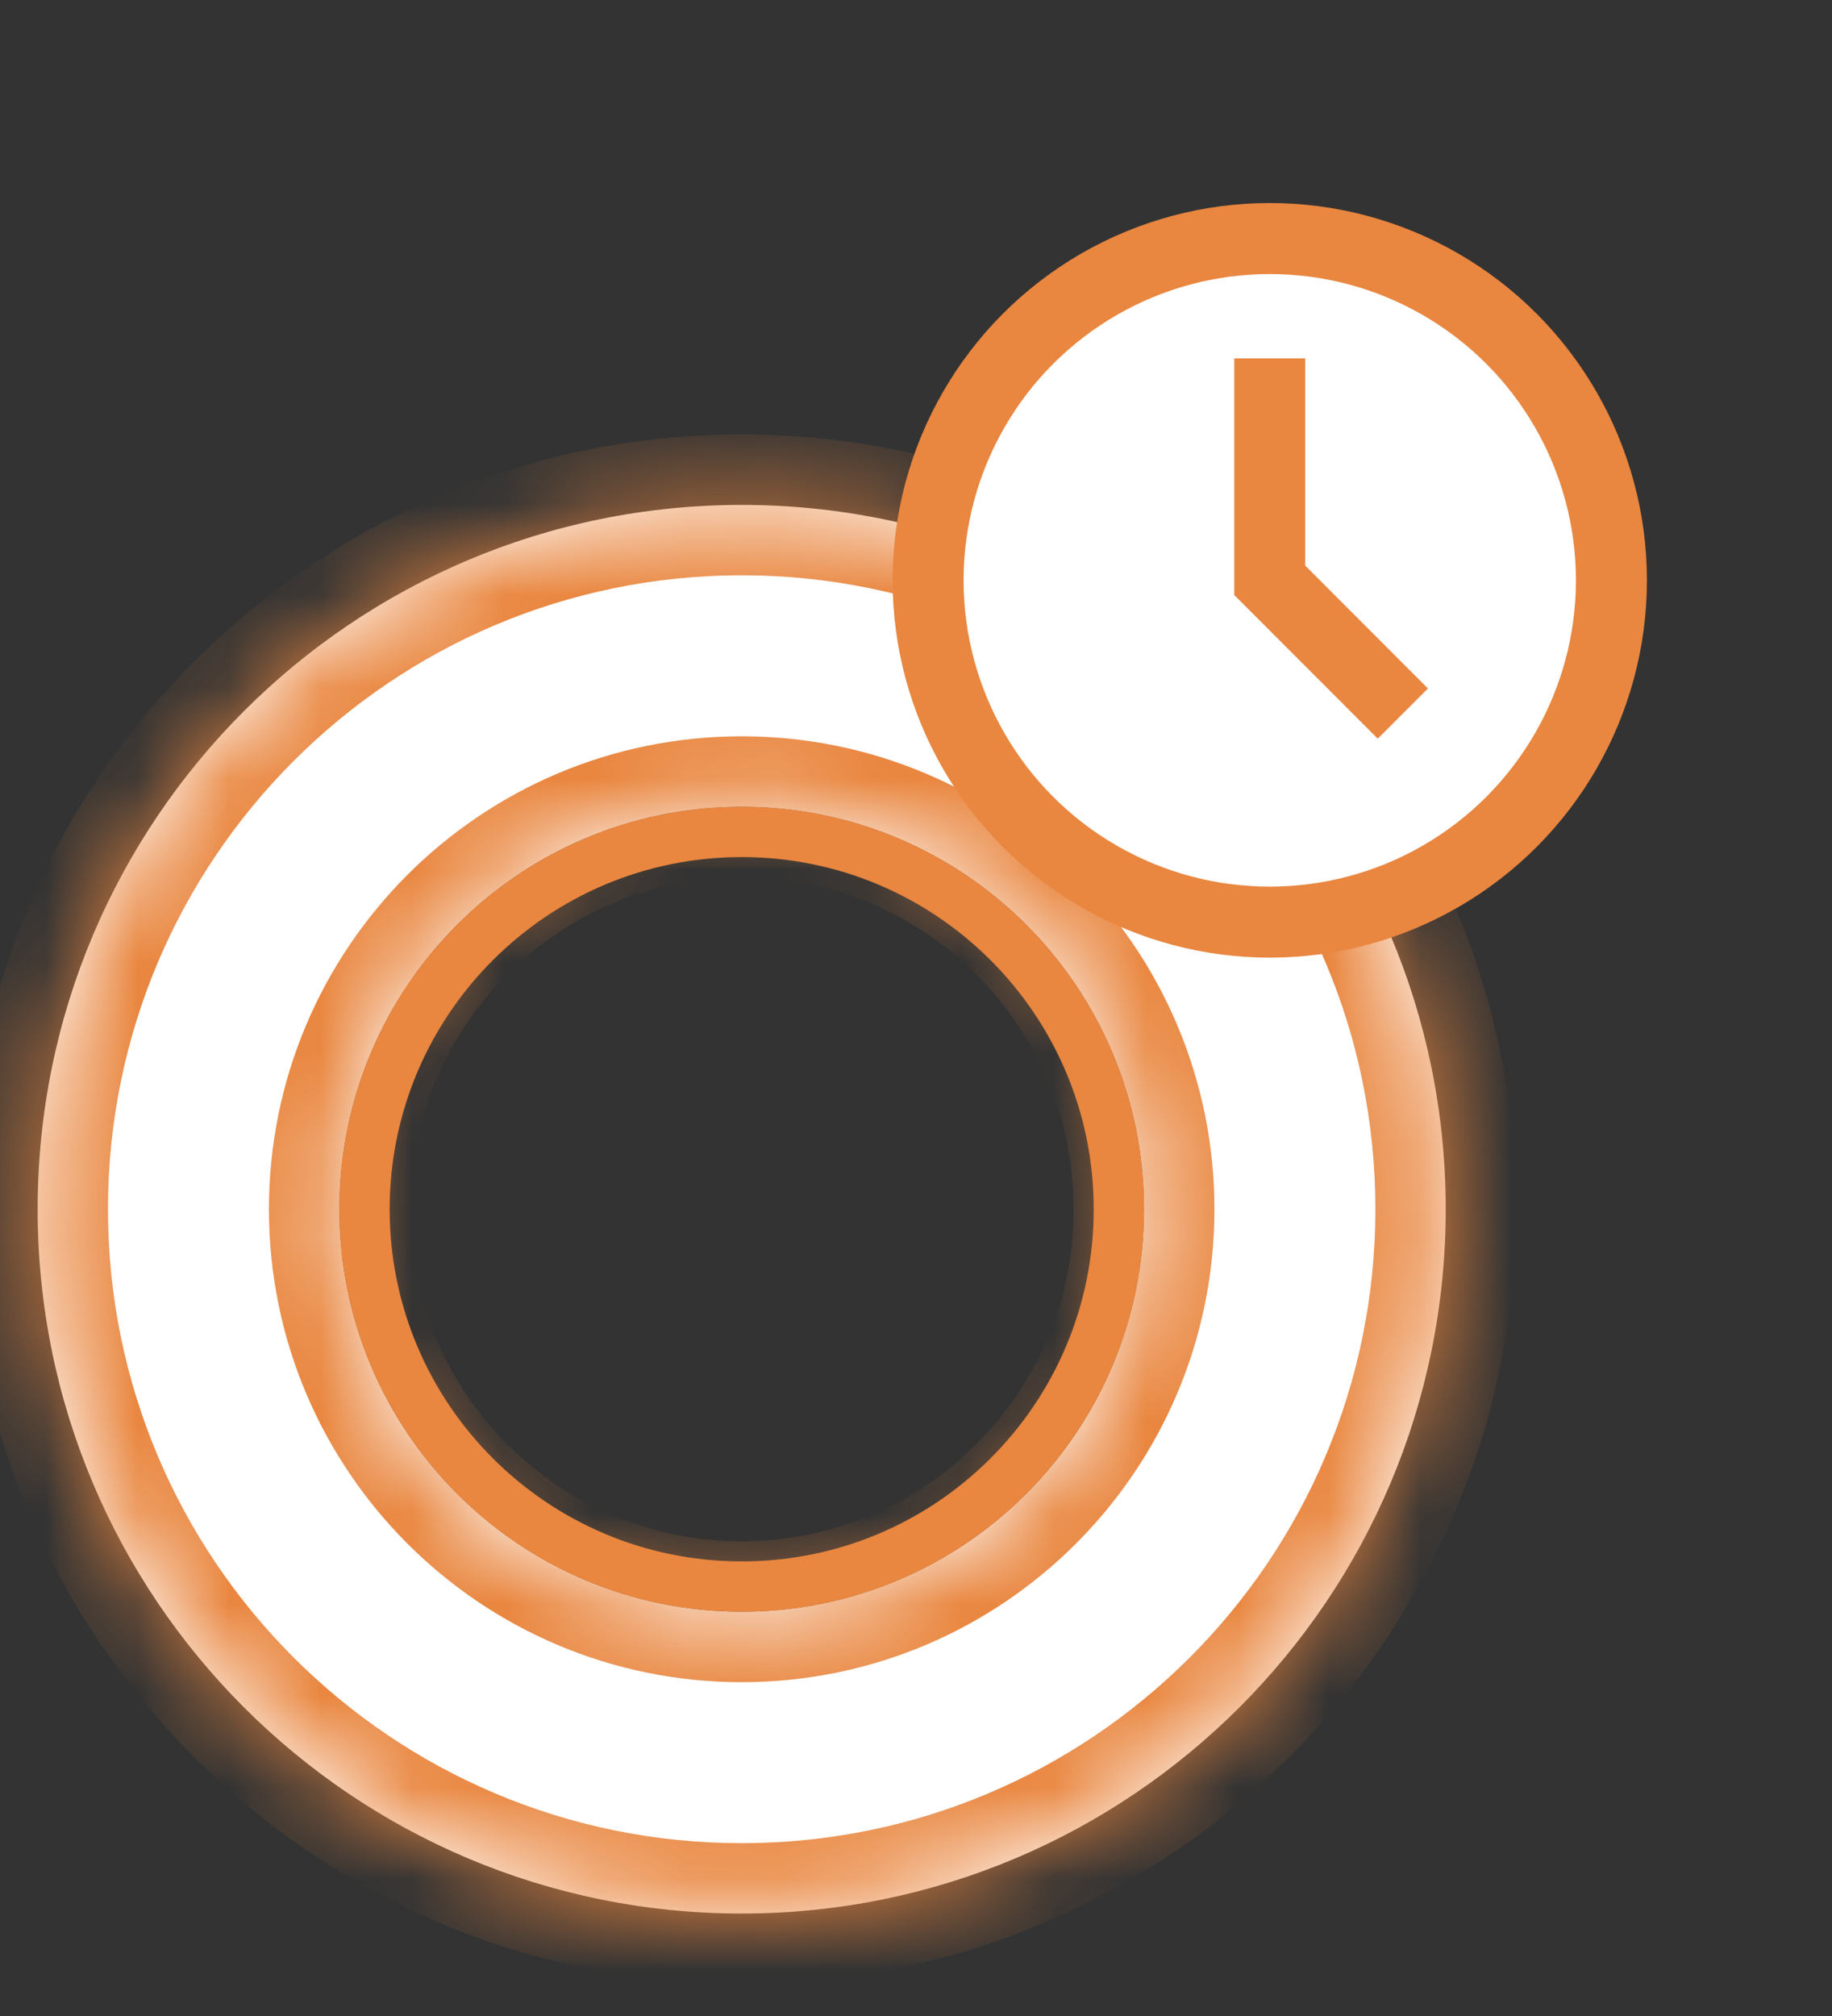 <svg width="20" height="22" viewBox="0 0 20 22" fill="none" xmlns="http://www.w3.org/2000/svg">
<rect x="0" y="0" width="20" height="22" fill="#333333" stroke="none"/>
<mask id="path-1-inside-1_508_8406" fill="white">
<path fill-rule="evenodd" clip-rule="evenodd" d="M8.097 20.882C12.342 20.882 15.783 17.441 15.783 13.196C15.783 8.951 12.342 5.51 8.097 5.51C3.852 5.51 0.411 8.951 0.411 13.196C0.411 17.441 3.852 20.882 8.097 20.882ZM8.097 17.588C10.523 17.588 12.489 15.622 12.489 13.196C12.489 10.77 10.523 8.804 8.097 8.804C5.671 8.804 3.705 10.77 3.705 13.196C3.705 15.622 5.671 17.588 8.097 17.588Z"/>
</mask>
<path fill-rule="evenodd" clip-rule="evenodd" d="M8.097 20.882C12.342 20.882 15.783 17.441 15.783 13.196C15.783 8.951 12.342 5.51 8.097 5.51C3.852 5.51 0.411 8.951 0.411 13.196C0.411 17.441 3.852 20.882 8.097 20.882ZM8.097 17.588C10.523 17.588 12.489 15.622 12.489 13.196C12.489 10.77 10.523 8.804 8.097 8.804C5.671 8.804 3.705 10.77 3.705 13.196C3.705 15.622 5.671 17.588 8.097 17.588Z" fill="white"/>
<path d="M15.015 13.196C15.015 17.017 11.918 20.114 8.097 20.114V21.651C12.767 21.651 16.552 17.866 16.552 13.196H15.015ZM8.097 6.278C11.918 6.278 15.015 9.376 15.015 13.196H16.552C16.552 8.527 12.767 4.741 8.097 4.741V6.278ZM1.179 13.196C1.179 9.376 4.277 6.278 8.097 6.278V4.741C3.428 4.741 -0.358 8.527 -0.358 13.196H1.179ZM8.097 20.114C4.277 20.114 1.179 17.017 1.179 13.196H-0.358C-0.358 17.866 3.428 21.651 8.097 21.651V20.114ZM11.721 13.196C11.721 15.197 10.098 16.82 8.097 16.82V18.357C10.947 18.357 13.258 16.046 13.258 13.196H11.721ZM8.097 9.573C10.098 9.573 11.721 11.195 11.721 13.196H13.258C13.258 10.346 10.947 8.035 8.097 8.035V9.573ZM4.474 13.196C4.474 11.195 6.096 9.573 8.097 9.573V8.035C5.247 8.035 2.936 10.346 2.936 13.196H4.474ZM8.097 16.82C6.096 16.82 4.474 15.197 4.474 13.196H2.936C2.936 16.046 5.247 18.357 8.097 18.357V16.82Z" fill="#E9863F" mask="url(#path-1-inside-1_508_8406)"/>
<path fill-rule="evenodd" clip-rule="evenodd" d="M8.097 17.588C10.523 17.588 12.489 15.622 12.489 13.196C12.489 10.77 10.523 8.804 8.097 8.804C5.671 8.804 3.705 10.77 3.705 13.196C3.705 15.622 5.671 17.588 8.097 17.588ZM8.097 17.039C10.22 17.039 11.94 15.319 11.94 13.196C11.94 11.074 10.22 9.353 8.097 9.353C5.975 9.353 4.254 11.074 4.254 13.196C4.254 15.319 5.975 17.039 8.097 17.039Z" fill="#E9863F"/>
<circle cx="13.862" cy="6.333" r="3.73" fill="white" stroke="#E9863F" stroke-width="0.775"/>
<path d="M13.862 3.911V6.333L15.315 7.787" stroke="#E9863F" stroke-width="0.775"/>
</svg>
